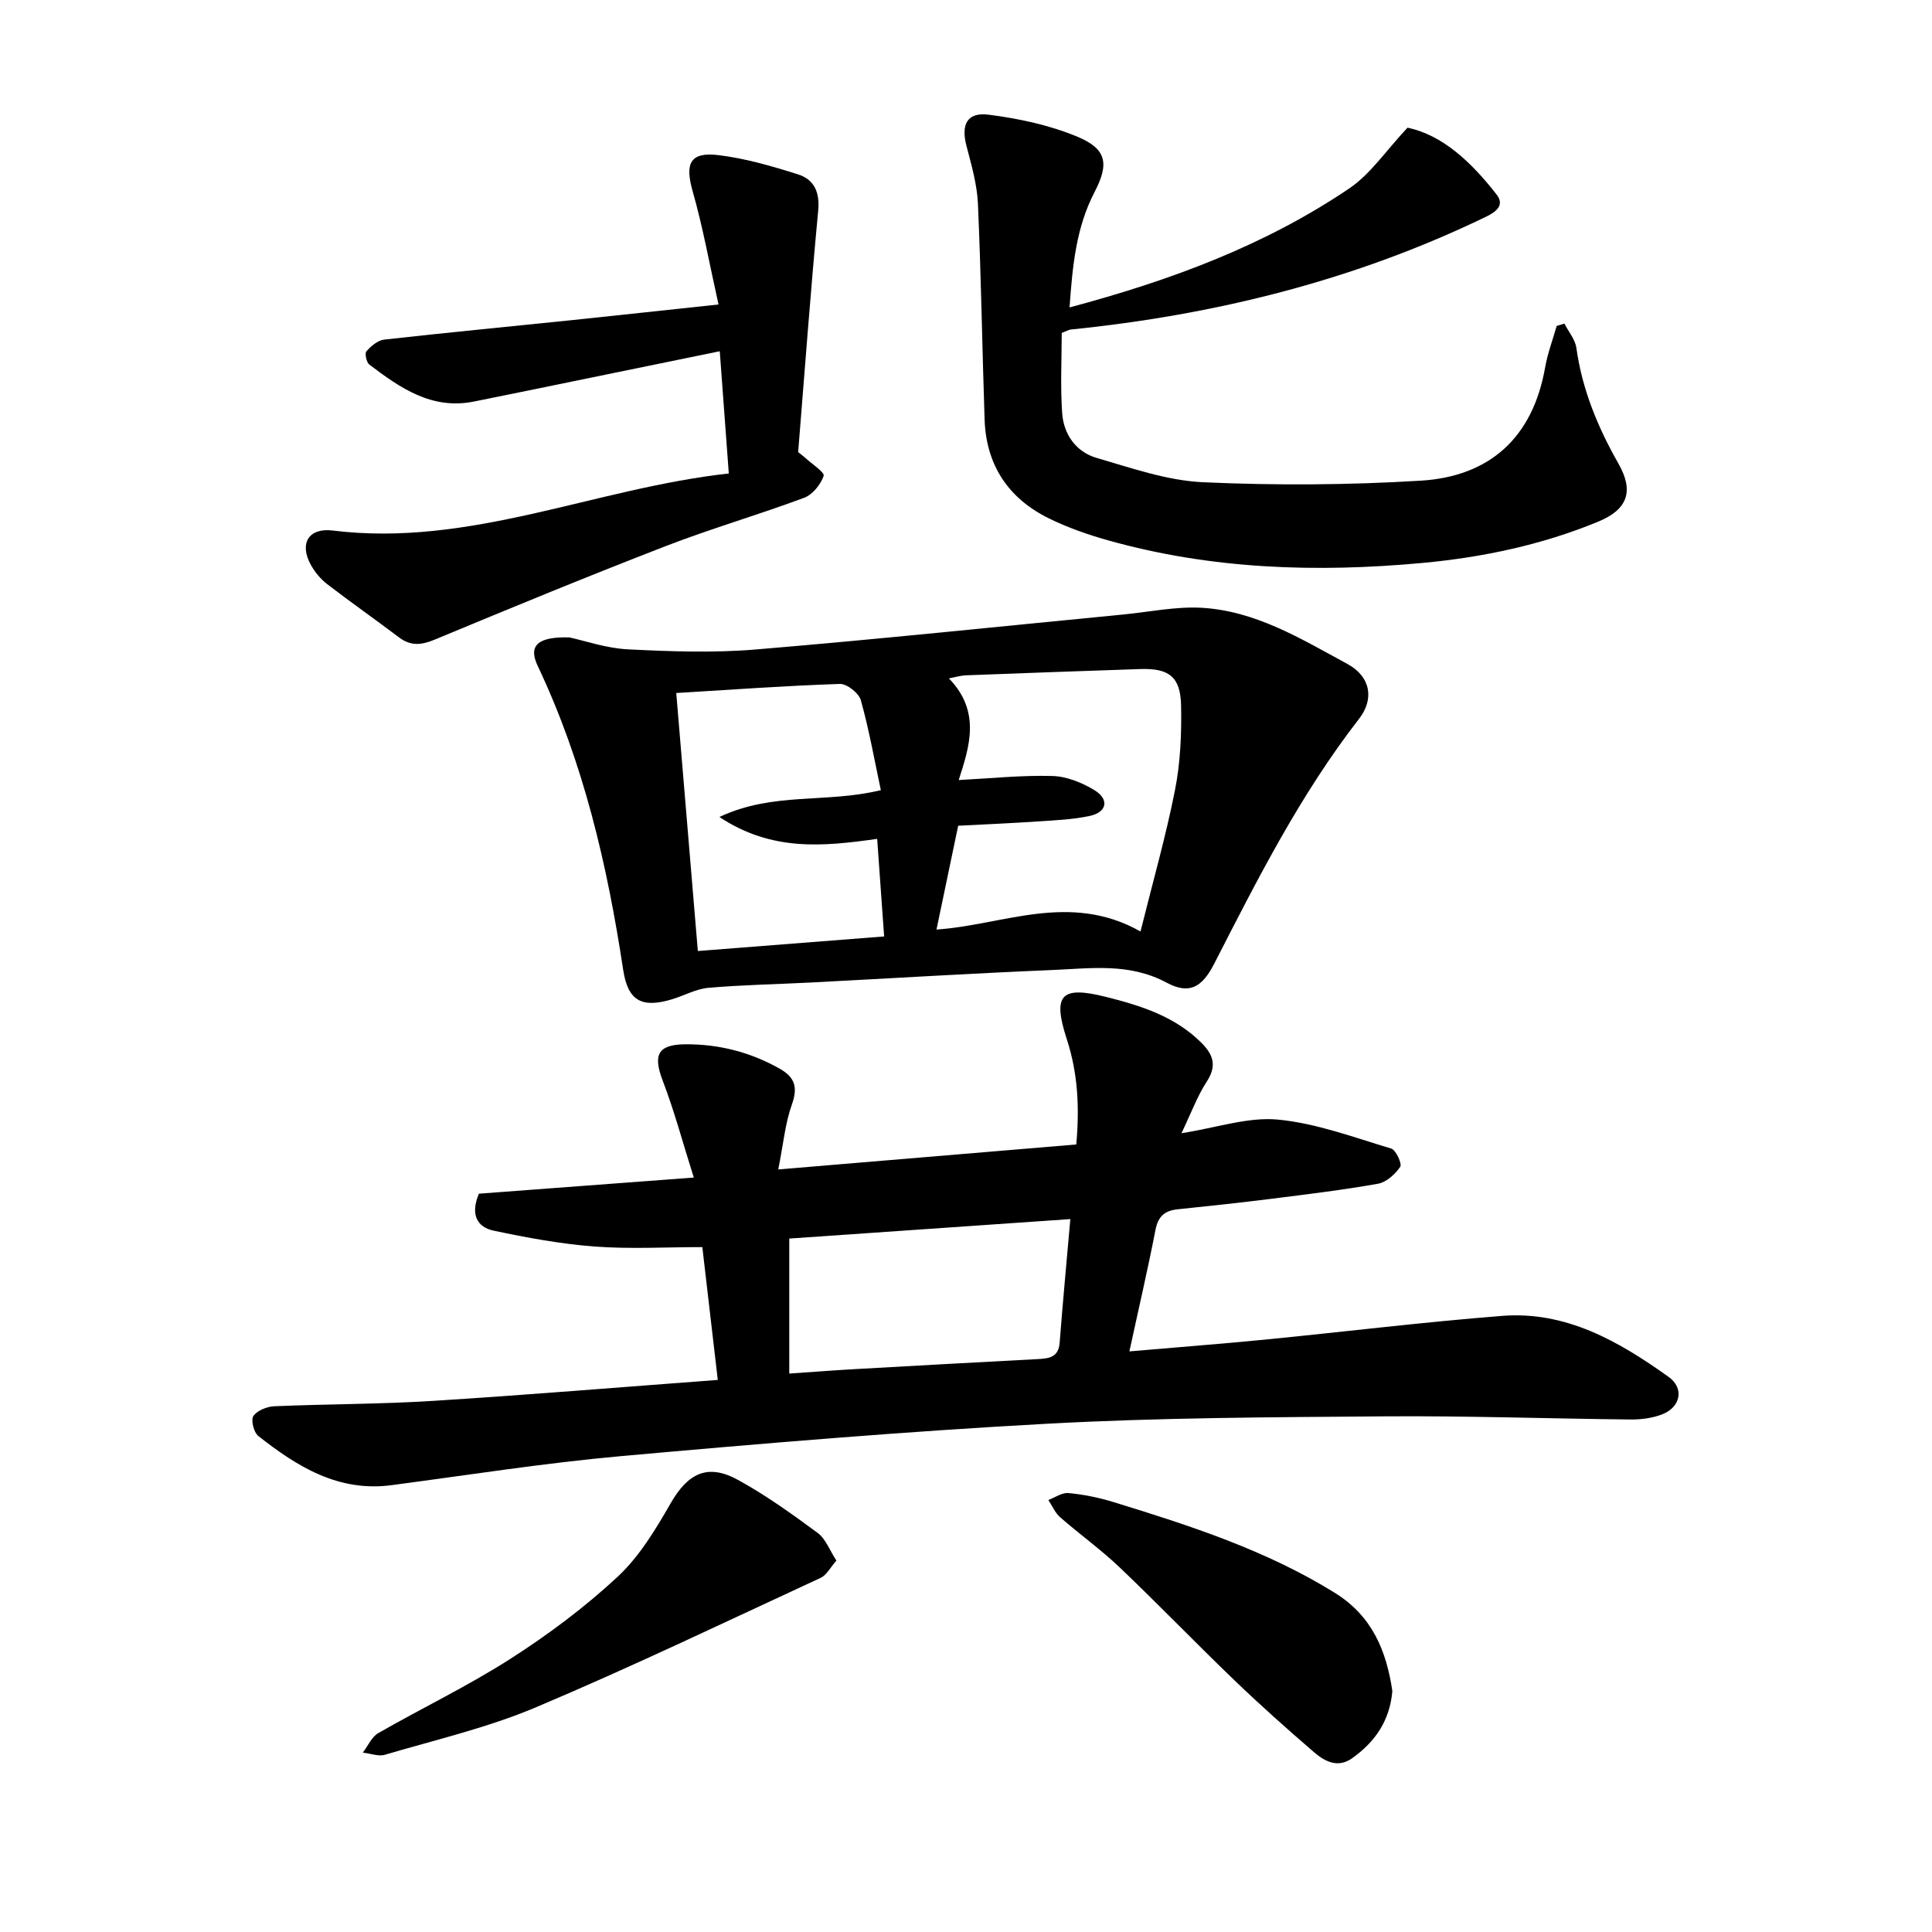 <svg enable-background="new 0 0 400 400" viewBox="0 0 400 400" xmlns="http://www.w3.org/2000/svg"><path d="m233.83 279.79c9.73-.84 18.87-1.54 27.98-2.43 16.4-1.61 32.76-3.63 49.18-4.92 13.24-1.04 24.2 5.28 34.49 12.64 3.29 2.35 2.47 6.29-1.38 7.76-2.01.77-4.33 1.07-6.5 1.05-16.97-.17-33.94-.78-50.91-.65-23.31.18-46.65.26-69.92 1.53-29.42 1.6-58.8 4.07-88.15 6.7-15.91 1.43-31.73 3.93-47.57 6.02-11.01 1.45-19.52-3.84-27.58-10.19-.93-.74-1.57-3.32-1.01-4.13.79-1.15 2.8-1.95 4.32-2.02 10.93-.47 21.89-.42 32.81-1.11 19.44-1.22 38.85-2.84 59.02-4.34-1.11-9.51-2.14-18.4-3.2-27.5-7.55 0-14.96.43-22.3-.12-7.02-.53-14.02-1.83-20.92-3.29-3.42-.72-4.86-3.37-3.03-7.65 14.13-1.06 28.57-2.14 44.48-3.34-2.32-7.35-4.04-13.83-6.43-20.05-2.03-5.31-1.07-7.5 4.69-7.54 6.9-.05 13.43 1.61 19.51 5.04 3.19 1.8 3.81 3.89 2.53 7.46-1.38 3.87-1.75 8.1-2.81 13.41 21.45-1.8 41.4-3.47 61.7-5.17.69-7.62.34-14.72-1.95-21.76-3-9.22-1.26-11.14 8.08-8.8 7.23 1.81 14.34 4.04 19.84 9.57 2.43 2.45 3.15 4.74 1.06 7.95-1.95 2.99-3.2 6.43-5.25 10.71 7.4-1.16 13.83-3.41 19.99-2.82 7.94.76 15.7 3.68 23.44 6 .98.29 2.28 3.17 1.86 3.78-1.05 1.53-2.87 3.19-4.6 3.5-7.32 1.3-14.72 2.19-22.1 3.12-6.44.81-12.9 1.5-19.36 2.17-2.7.28-4.07 1.44-4.62 4.31-1.59 8.19-3.49 16.32-5.39 25.11zm-12.23-27.39c-20.07 1.39-39.38 2.72-58.19 4.03v27.95c4.98-.34 9.21-.67 13.45-.91 12.63-.72 25.27-1.41 37.91-2.08 2.33-.12 4.38-.3 4.62-3.39.65-8.33 1.42-16.64 2.21-25.6z"/><path d="m117.89 131.97c3.14.67 7.59 2.24 12.1 2.47 8.8.44 17.7.76 26.46.03 25.41-2.12 50.78-4.79 76.17-7.25 5.35-.52 10.75-1.67 16.06-1.39 11.23.6 20.74 6.46 30.29 11.64 4.83 2.62 5.58 7.28 2.41 11.35-12.14 15.64-21.02 33.17-29.97 50.67-2.49 4.87-5.12 6.51-9.89 3.95-7.72-4.14-15.68-2.94-23.63-2.61-16.63.69-33.25 1.72-49.87 2.58-7.12.37-14.27.49-21.37 1.11-2.58.23-5.05 1.64-7.61 2.4-6.22 1.85-9.05.26-10.02-6.14-3.29-21.71-8.22-42.92-17.69-62.9-1.98-4.17-.11-6.09 6.56-5.91zm118.24 60.88c2.56-10.3 5.26-19.73 7.15-29.33 1.12-5.7 1.37-11.66 1.25-17.49-.13-5.94-2.53-7.71-8.48-7.51-12.05.4-24.09.84-36.14 1.3-.99.04-1.96.35-3.45.63 6.67 6.89 4.26 14.12 2.03 21.05 6.57-.34 13-1.02 19.4-.84 2.97.08 6.19 1.39 8.77 2.98 3.03 1.87 2.5 4.51-.96 5.27-3.53.77-7.21.92-10.84 1.16-5.64.38-11.28.62-16.48.89-1.59 7.62-3.03 14.51-4.49 21.49 13.77-.91 27.5-7.89 42.24.4zm-53.76-29.26c-1.32-6.18-2.43-12.48-4.14-18.61-.41-1.47-2.88-3.43-4.34-3.38-11.2.37-22.39 1.19-33.88 1.88 1.5 17.97 2.96 35.43 4.47 53.42 13.01-1.02 25.56-2 38.57-3.02-.5-7-.96-13.57-1.44-20.2-11.11 1.56-21.77 2.68-32.66-4.53 11.12-5.25 22.07-2.78 33.42-5.56z"/><path d="m323.89 67c.86 1.67 2.23 3.27 2.48 5.02 1.2 8.64 4.44 16.45 8.71 23.96 3.26 5.73 1.92 9.51-4.23 12.04-11.64 4.79-23.83 7.37-36.34 8.53-21.93 2.03-43.68 1.33-65.03-4.66-4.24-1.19-8.47-2.66-12.4-4.61-8.35-4.13-12.91-11.02-13.23-20.42-.5-14.89-.72-29.79-1.38-44.68-.18-4.04-1.36-8.08-2.39-12.04-1.13-4.37.15-6.97 4.63-6.39 6.19.79 12.51 2.13 18.25 4.51 6.11 2.52 6.75 5.55 3.69 11.43-3.85 7.39-4.6 15.28-5.21 23.96 20.97-5.6 40.47-12.84 57.93-24.65 4.37-2.96 7.52-7.74 12.04-12.56 7.24 1.49 13.26 7.17 18.44 13.83 1.65 2.11.11 3.49-2.16 4.59-27.22 13.18-56.07 20.33-86.04 23.37-.3.03-.59.22-1.83.7 0 5.29-.3 10.97.09 16.61.31 4.41 2.88 8.03 7.15 9.27 7.23 2.1 14.59 4.69 21.99 5.03 15 .68 30.09.59 45.08-.32 14.3-.87 23.22-8.92 25.77-23.44.51-2.91 1.58-5.73 2.39-8.59.53-.16 1.06-.32 1.6-.49z"/><path d="m148.76 63.04c-1.83-8.18-3.21-15.92-5.35-23.43-1.64-5.76-.57-8.21 5.36-7.49 5.58.68 11.09 2.28 16.47 3.99 3.29 1.04 4.52 3.64 4.16 7.48-1.58 16.72-2.81 33.48-4.15 50.02.79.63 1.15.88 1.47 1.18 1.36 1.27 4.05 3 3.81 3.73-.61 1.8-2.3 3.89-4.04 4.54-9.47 3.53-19.2 6.35-28.62 9.99-16.04 6.2-31.95 12.76-47.83 19.36-2.76 1.15-4.97 1.41-7.42-.44-4.93-3.72-9.99-7.27-14.88-11.03-1.35-1.04-2.53-2.46-3.36-3.95-2.48-4.44-.51-7.77 4.51-7.15 28.39 3.52 54.3-8.77 82-11.81-.65-8.77-1.24-16.77-1.87-25.31-9.02 1.85-17.65 3.62-26.28 5.39-8.21 1.68-16.42 3.39-24.64 5.03-8.71 1.74-15.26-2.82-21.63-7.66-.61-.46-.99-2.32-.61-2.75.96-1.08 2.35-2.27 3.69-2.42 12.91-1.45 25.84-2.68 38.76-4.02 9.57-1 19.17-2.05 30.45-3.25z"/><path d="m173.17 323.1c-1.27 1.43-2.02 3-3.25 3.57-19.63 9.08-39.14 18.44-59.06 26.85-9.99 4.21-20.71 6.69-31.15 9.78-1.37.4-3.05-.27-4.59-.44 1.05-1.37 1.82-3.25 3.2-4.04 9.06-5.2 18.53-9.73 27.31-15.35 7.83-5.01 15.39-10.66 22.19-16.97 4.51-4.18 7.89-9.79 11-15.21 3.58-6.25 7.64-8.36 13.96-4.9 5.79 3.17 11.21 7.08 16.54 11.01 1.62 1.2 2.42 3.52 3.85 5.7z"/><path d="m288.27 350.12c-.53 6.19-3.63 10.59-8.38 13.94-2.92 2.05-5.61.62-7.78-1.24-5.64-4.85-11.2-9.81-16.56-14.96-8-7.69-15.7-15.69-23.73-23.34-3.88-3.7-8.28-6.85-12.33-10.39-1.05-.92-1.64-2.36-2.44-3.57 1.39-.52 2.84-1.57 4.17-1.44 3.12.3 6.26.93 9.26 1.85 15.85 4.88 31.61 9.95 45.88 18.81 7.79 4.83 10.7 12.09 11.91 20.34z"/></svg>